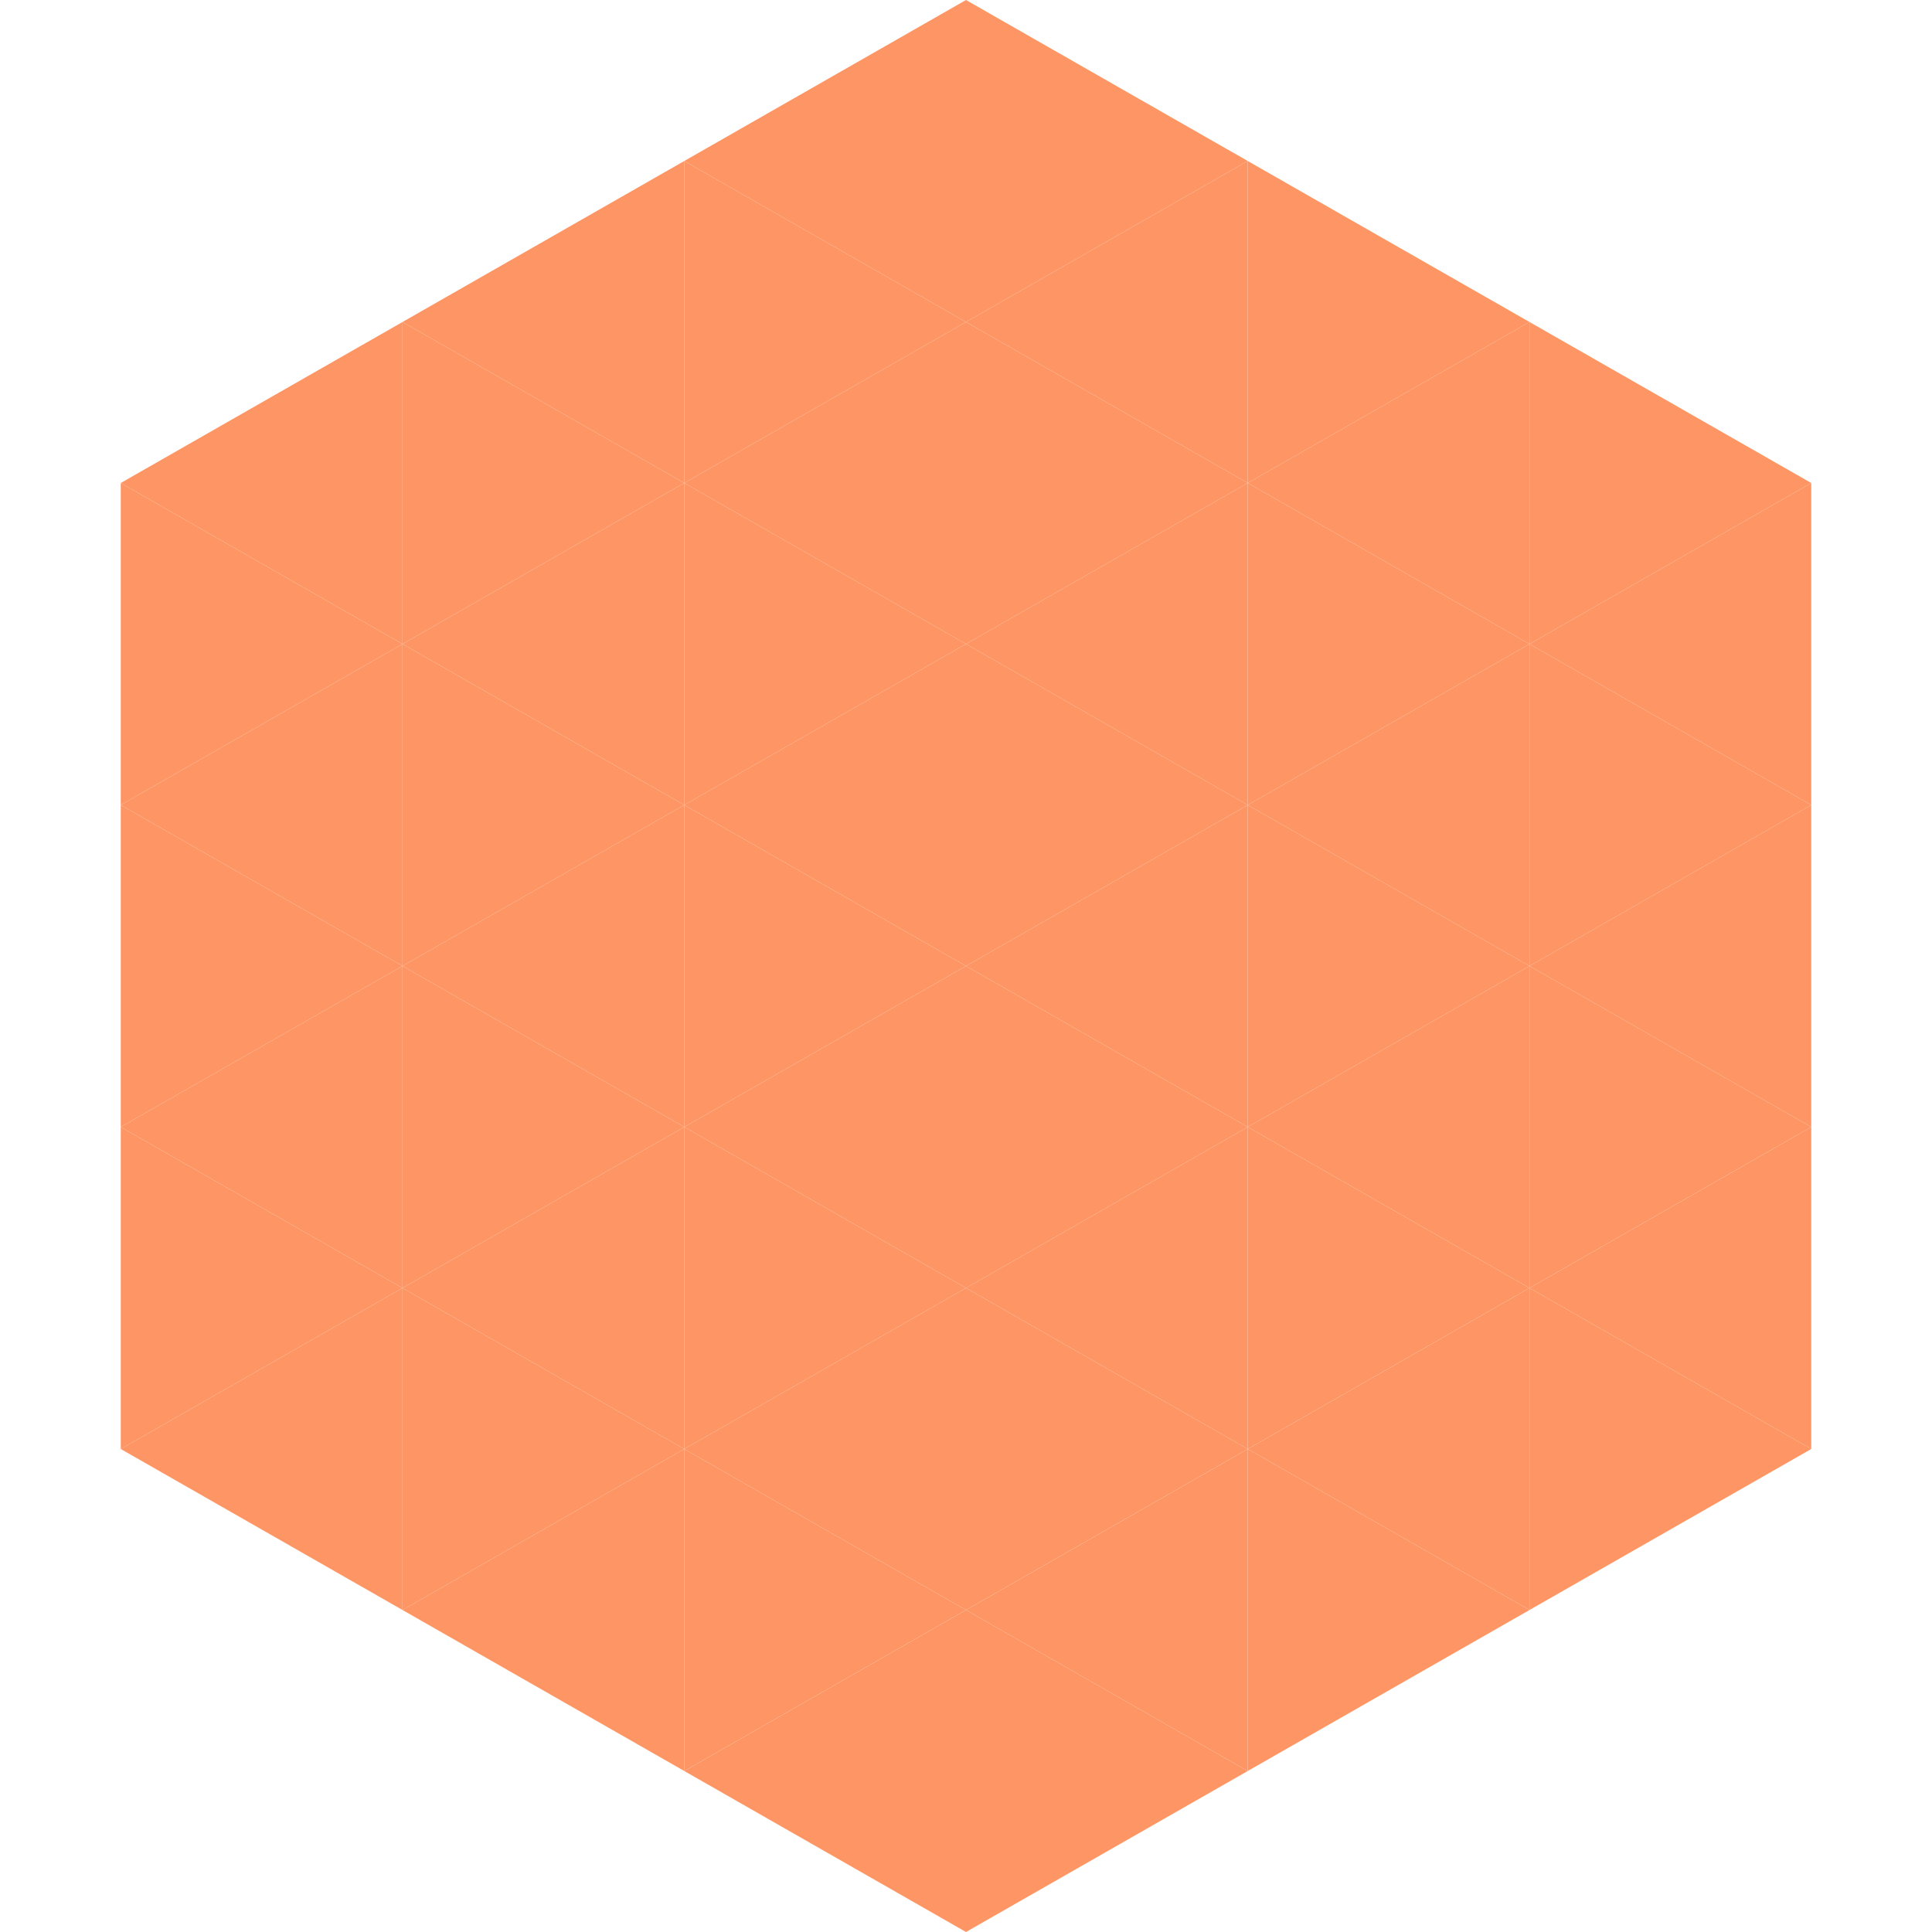 <?xml version="1.0"?>
<!-- Generated by SVGo -->
<svg width="240" height="240"
     xmlns="http://www.w3.org/2000/svg"
     xmlns:xlink="http://www.w3.org/1999/xlink">
<polygon points="50,40 15,60 50,80" style="fill:rgb(253,150,100)" />
<polygon points="190,40 225,60 190,80" style="fill:rgb(253,150,100)" />
<polygon points="15,60 50,80 15,100" style="fill:rgb(253,150,100)" />
<polygon points="225,60 190,80 225,100" style="fill:rgb(253,150,100)" />
<polygon points="50,80 15,100 50,120" style="fill:rgb(253,150,100)" />
<polygon points="190,80 225,100 190,120" style="fill:rgb(253,150,100)" />
<polygon points="15,100 50,120 15,140" style="fill:rgb(253,150,100)" />
<polygon points="225,100 190,120 225,140" style="fill:rgb(253,150,100)" />
<polygon points="50,120 15,140 50,160" style="fill:rgb(253,150,100)" />
<polygon points="190,120 225,140 190,160" style="fill:rgb(253,150,100)" />
<polygon points="15,140 50,160 15,180" style="fill:rgb(253,150,100)" />
<polygon points="225,140 190,160 225,180" style="fill:rgb(253,150,100)" />
<polygon points="50,160 15,180 50,200" style="fill:rgb(253,150,100)" />
<polygon points="190,160 225,180 190,200" style="fill:rgb(253,150,100)" />
<polygon points="15,180 50,200 15,220" style="fill:rgb(255,255,255); fill-opacity:0" />
<polygon points="225,180 190,200 225,220" style="fill:rgb(255,255,255); fill-opacity:0" />
<polygon points="50,0 85,20 50,40" style="fill:rgb(255,255,255); fill-opacity:0" />
<polygon points="190,0 155,20 190,40" style="fill:rgb(255,255,255); fill-opacity:0" />
<polygon points="85,20 50,40 85,60" style="fill:rgb(253,150,100)" />
<polygon points="155,20 190,40 155,60" style="fill:rgb(253,150,100)" />
<polygon points="50,40 85,60 50,80" style="fill:rgb(253,150,100)" />
<polygon points="190,40 155,60 190,80" style="fill:rgb(253,150,100)" />
<polygon points="85,60 50,80 85,100" style="fill:rgb(253,150,100)" />
<polygon points="155,60 190,80 155,100" style="fill:rgb(253,150,100)" />
<polygon points="50,80 85,100 50,120" style="fill:rgb(253,150,100)" />
<polygon points="190,80 155,100 190,120" style="fill:rgb(253,150,100)" />
<polygon points="85,100 50,120 85,140" style="fill:rgb(253,150,100)" />
<polygon points="155,100 190,120 155,140" style="fill:rgb(253,150,100)" />
<polygon points="50,120 85,140 50,160" style="fill:rgb(253,150,100)" />
<polygon points="190,120 155,140 190,160" style="fill:rgb(253,150,100)" />
<polygon points="85,140 50,160 85,180" style="fill:rgb(253,150,100)" />
<polygon points="155,140 190,160 155,180" style="fill:rgb(253,150,100)" />
<polygon points="50,160 85,180 50,200" style="fill:rgb(253,150,100)" />
<polygon points="190,160 155,180 190,200" style="fill:rgb(253,150,100)" />
<polygon points="85,180 50,200 85,220" style="fill:rgb(253,150,100)" />
<polygon points="155,180 190,200 155,220" style="fill:rgb(253,150,100)" />
<polygon points="120,0 85,20 120,40" style="fill:rgb(253,150,100)" />
<polygon points="120,0 155,20 120,40" style="fill:rgb(253,150,100)" />
<polygon points="85,20 120,40 85,60" style="fill:rgb(253,150,100)" />
<polygon points="155,20 120,40 155,60" style="fill:rgb(253,150,100)" />
<polygon points="120,40 85,60 120,80" style="fill:rgb(253,150,100)" />
<polygon points="120,40 155,60 120,80" style="fill:rgb(253,150,100)" />
<polygon points="85,60 120,80 85,100" style="fill:rgb(253,150,100)" />
<polygon points="155,60 120,80 155,100" style="fill:rgb(253,150,100)" />
<polygon points="120,80 85,100 120,120" style="fill:rgb(253,150,100)" />
<polygon points="120,80 155,100 120,120" style="fill:rgb(253,150,100)" />
<polygon points="85,100 120,120 85,140" style="fill:rgb(253,150,100)" />
<polygon points="155,100 120,120 155,140" style="fill:rgb(253,150,100)" />
<polygon points="120,120 85,140 120,160" style="fill:rgb(253,150,100)" />
<polygon points="120,120 155,140 120,160" style="fill:rgb(253,150,100)" />
<polygon points="85,140 120,160 85,180" style="fill:rgb(253,150,100)" />
<polygon points="155,140 120,160 155,180" style="fill:rgb(253,150,100)" />
<polygon points="120,160 85,180 120,200" style="fill:rgb(253,150,100)" />
<polygon points="120,160 155,180 120,200" style="fill:rgb(253,150,100)" />
<polygon points="85,180 120,200 85,220" style="fill:rgb(253,150,100)" />
<polygon points="155,180 120,200 155,220" style="fill:rgb(253,150,100)" />
<polygon points="120,200 85,220 120,240" style="fill:rgb(253,150,100)" />
<polygon points="120,200 155,220 120,240" style="fill:rgb(253,150,100)" />
<polygon points="85,220 120,240 85,260" style="fill:rgb(255,255,255); fill-opacity:0" />
<polygon points="155,220 120,240 155,260" style="fill:rgb(255,255,255); fill-opacity:0" />
</svg>
